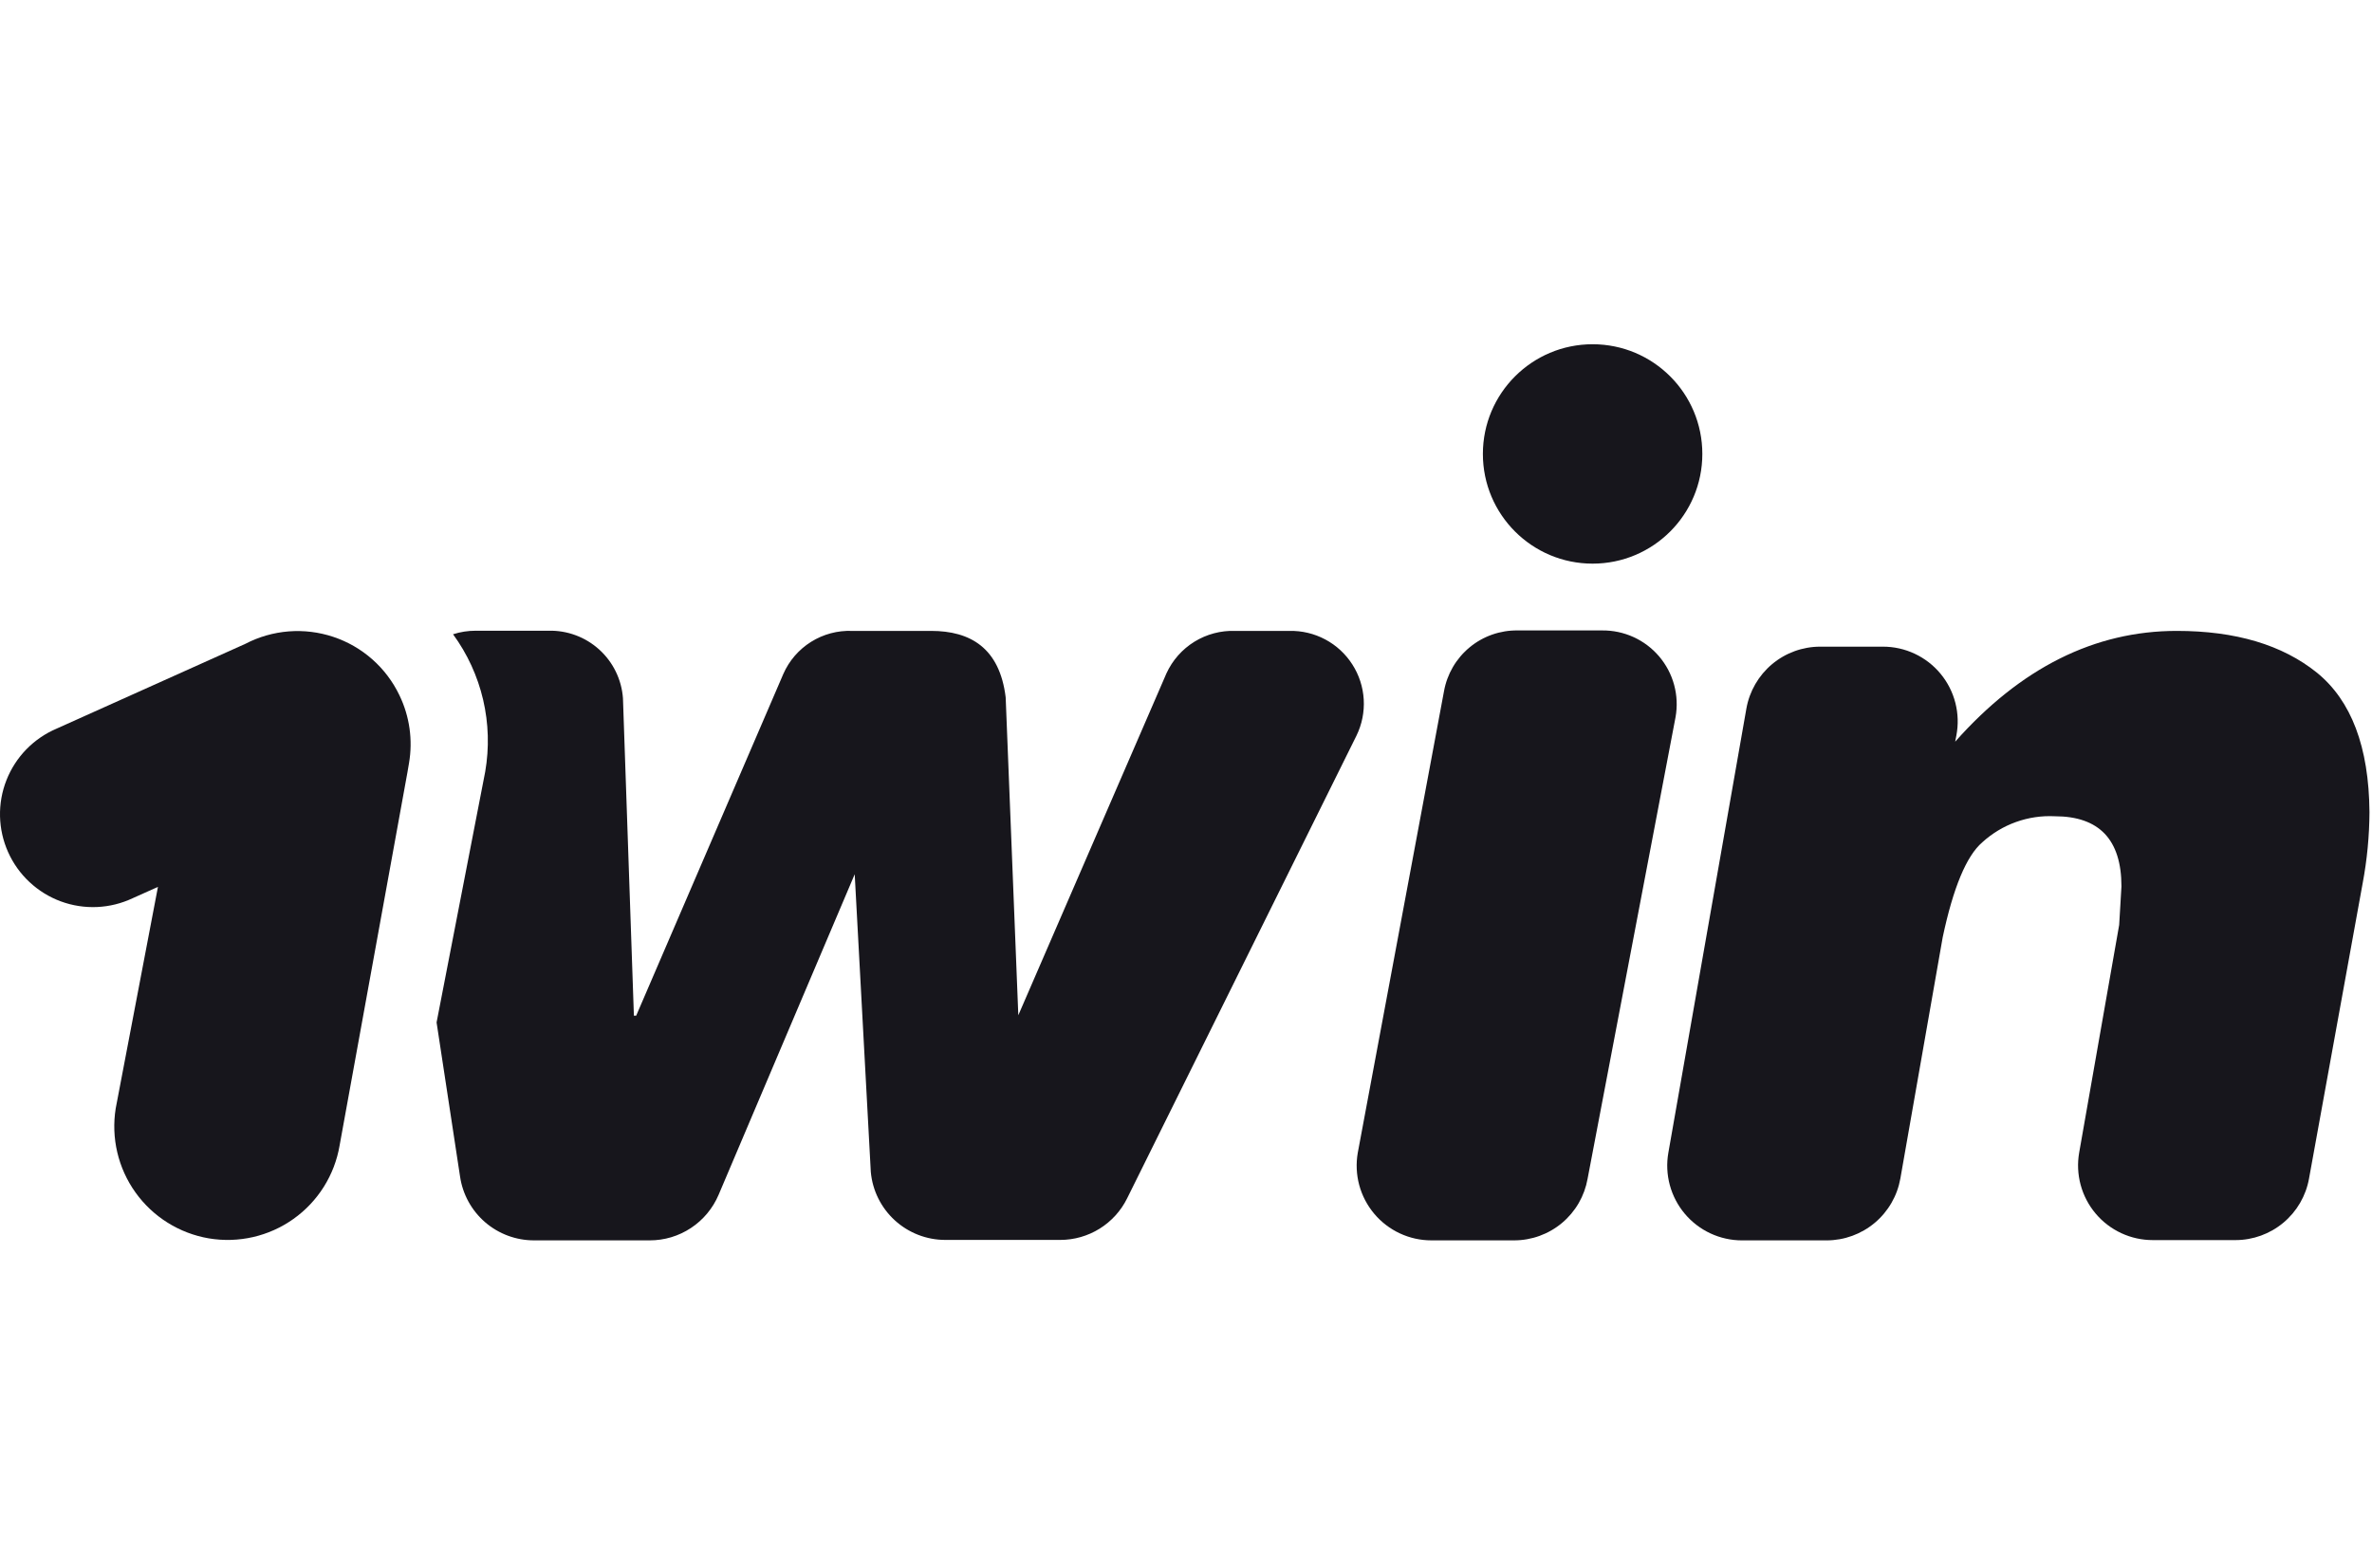 <svg width="124" height="82" viewBox="0 0 124 82" fill="none" xmlns="http://www.w3.org/2000/svg">
<path d="M67.405 32.989H64.573C63.822 32.963 63.08 33.16 62.44 33.554C61.801 33.949 61.292 34.524 60.979 35.207L53.234 53.086L52.573 36.464C52.259 33.875 50.721 32.989 48.674 32.989H44.543C43.787 32.961 43.04 33.16 42.399 33.562C41.758 33.963 41.253 34.548 40.949 35.241L33.257 53.11H33.138L32.566 36.507C32.495 35.531 32.05 34.619 31.324 33.963C30.598 33.306 29.647 32.954 28.668 32.98H24.86C24.461 32.98 24.064 33.042 23.684 33.165C24.433 34.189 24.967 35.353 25.256 36.588C25.544 37.823 25.581 39.103 25.365 40.353L22.823 53.462L24.051 61.525C24.188 62.452 24.654 63.299 25.363 63.911C26.073 64.522 26.979 64.858 27.916 64.857H33.961C34.729 64.859 35.481 64.634 36.121 64.21C36.762 63.787 37.264 63.184 37.565 62.477L44.681 45.713L45.523 61.283C45.612 62.254 46.061 63.156 46.782 63.813C47.502 64.47 48.442 64.834 49.417 64.834H55.424C56.152 64.834 56.866 64.63 57.484 64.246C58.102 63.861 58.601 63.312 58.923 62.658L70.913 38.463C71.199 37.876 71.329 37.226 71.291 36.574C71.253 35.922 71.048 35.291 70.695 34.742C70.343 34.192 69.856 33.742 69.279 33.435C68.703 33.128 68.058 32.975 67.405 32.989Z" fill="#17161C"/>
<path d="M83.746 32.965H79.343C78.427 32.951 77.537 33.263 76.83 33.846C76.124 34.429 75.648 35.244 75.487 36.145L70.98 60.278C70.882 60.84 70.908 61.416 71.056 61.967C71.205 62.517 71.472 63.028 71.839 63.465C72.206 63.901 72.663 64.252 73.18 64.492C73.697 64.733 74.26 64.858 74.831 64.857H79.148C80.066 64.858 80.954 64.535 81.657 63.946C82.361 63.357 82.834 62.538 82.994 61.635L87.592 37.497C87.692 36.938 87.667 36.364 87.519 35.816C87.371 35.267 87.103 34.759 86.736 34.326C86.368 33.893 85.91 33.546 85.393 33.311C84.876 33.076 84.314 32.958 83.746 32.965Z" fill="#17161C"/>
<path d="M121.122 35.174C119.313 33.718 116.871 32.989 113.796 32.989C109.499 32.989 105.637 34.92 102.21 38.782L102.272 38.459C102.381 37.893 102.363 37.31 102.22 36.752C102.078 36.194 101.813 35.674 101.446 35.23C101.079 34.786 100.618 34.429 100.097 34.184C99.576 33.939 99.007 33.812 98.431 33.813H95.151C94.231 33.814 93.34 34.139 92.635 34.731C91.931 35.323 91.456 36.143 91.295 37.05L87.216 60.274C87.117 60.836 87.143 61.412 87.291 61.963C87.439 62.514 87.706 63.026 88.073 63.463C88.44 63.9 88.898 64.251 89.415 64.492C89.933 64.733 90.496 64.858 91.067 64.858H95.494C96.413 64.856 97.303 64.531 98.007 63.939C98.711 63.347 99.185 62.526 99.345 61.621L101.558 49.007C102.11 46.408 102.8 44.753 103.629 44.042C104.139 43.577 104.735 43.217 105.385 42.983C106.034 42.75 106.723 42.647 107.413 42.681C109.739 42.681 110.902 43.904 110.902 46.351L110.84 47.412L110.783 48.364L108.693 60.264C108.594 60.826 108.62 61.402 108.768 61.953C108.916 62.504 109.183 63.016 109.55 63.452C109.917 63.889 110.376 64.24 110.893 64.48C111.41 64.72 111.974 64.844 112.544 64.843H116.861C117.777 64.843 118.664 64.522 119.367 63.934C120.07 63.347 120.545 62.532 120.707 61.63L123.511 46.189C123.742 44.96 123.862 43.712 123.868 42.462C123.84 39.049 122.916 36.635 121.122 35.174Z" fill="#17161C"/>
<path d="M83.256 29.472C86.424 29.472 88.992 26.904 88.992 23.736C88.992 20.568 86.424 18 83.256 18C80.088 18 77.52 20.568 77.52 23.736C77.52 26.904 80.088 29.472 83.256 29.472Z" fill="#17161C"/>
<path d="M20.881 36.355C20.539 35.64 20.057 35.001 19.463 34.476C18.869 33.951 18.176 33.552 17.424 33.301C16.673 33.05 15.878 32.953 15.088 33.015C14.299 33.078 13.529 33.299 12.827 33.665L2.964 38.097C2.369 38.349 1.83 38.718 1.378 39.181C0.927 39.644 0.573 40.193 0.337 40.794C0.1 41.396 -0.014 42.039 0.001 42.686C0.017 43.332 0.161 43.969 0.425 44.559C0.69 45.149 1.069 45.681 1.542 46.122C2.014 46.564 2.57 46.907 3.176 47.131C3.783 47.355 4.428 47.455 5.074 47.427C5.72 47.398 6.354 47.241 6.939 46.965L8.257 46.374L6.049 57.956C5.801 59.502 6.173 61.083 7.085 62.356C7.997 63.629 9.374 64.49 10.918 64.753C12.468 65.013 14.058 64.649 15.339 63.738C16.621 62.828 17.489 61.447 17.753 59.898L21.3 40.382L21.381 39.906C21.588 38.699 21.414 37.457 20.881 36.355Z" fill="#17161C"/>
</svg>
